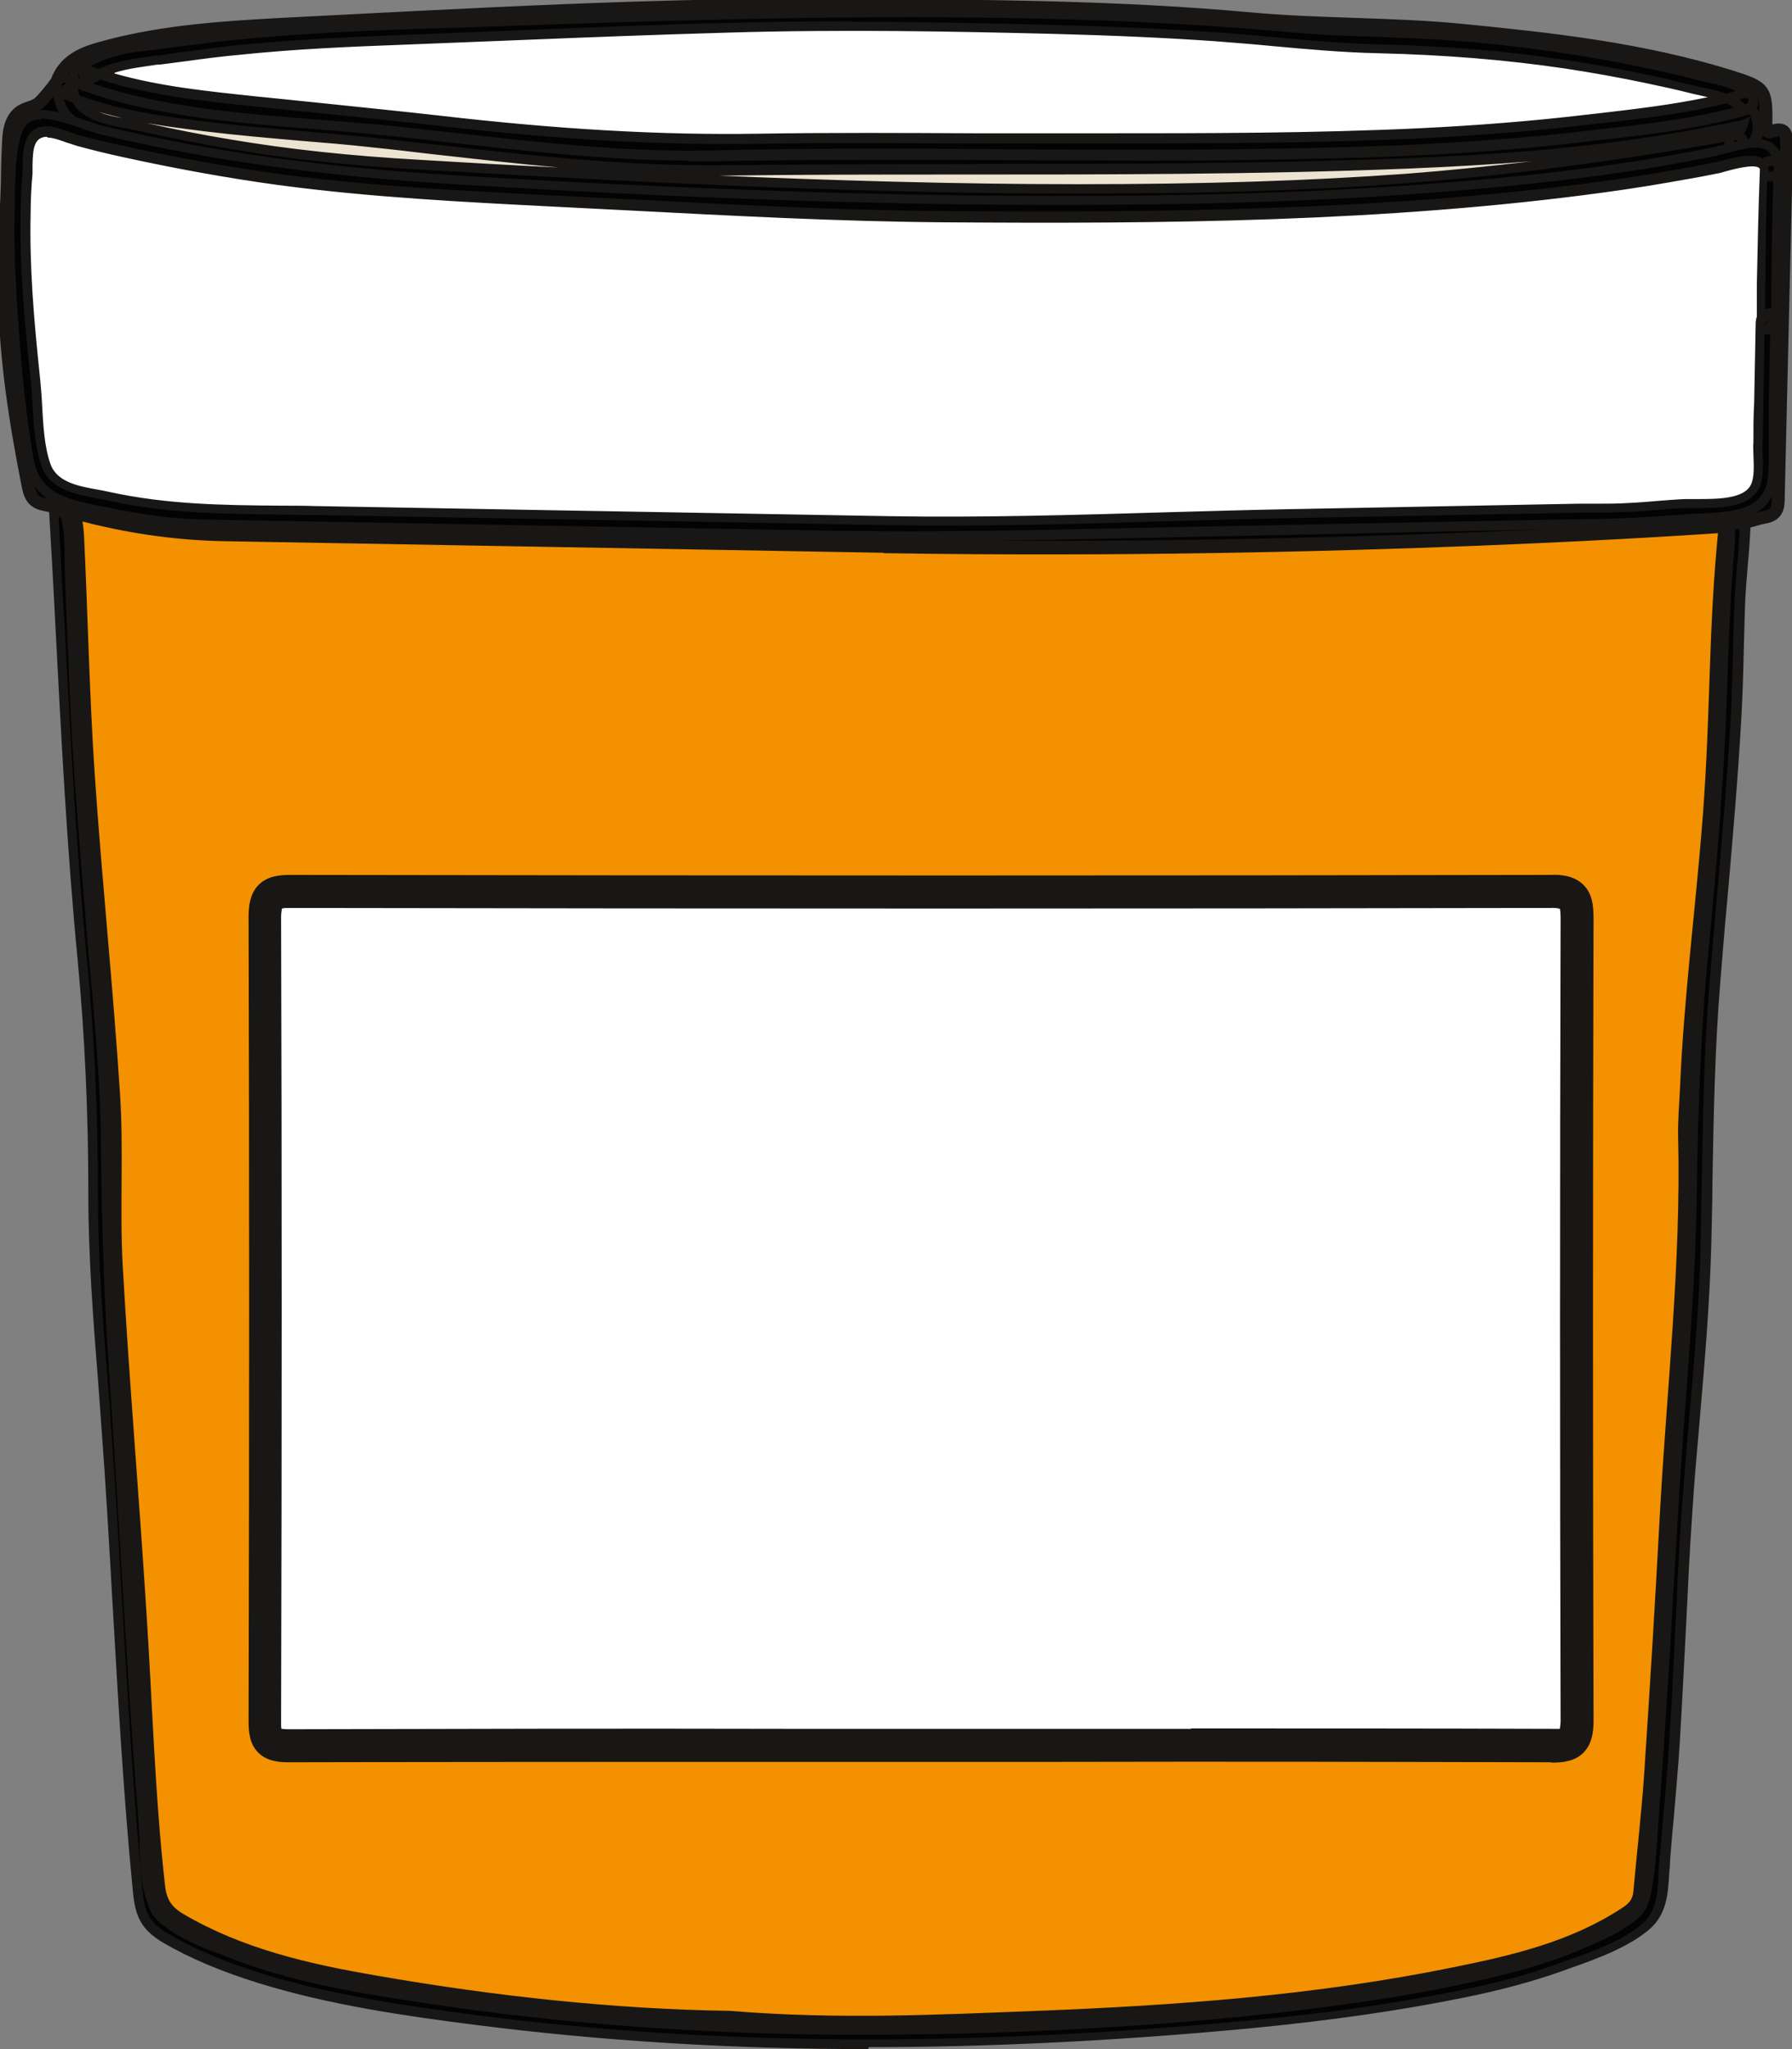<?xml version="1.0" encoding="UTF-8"?> <svg xmlns="http://www.w3.org/2000/svg" width="35" height="40" viewBox="0 0 35 40" fill="none"><rect x="0" y="0" width="35" height="40" fill="#808080" stroke="none"/><g clip-path="url(#clip0_2_54)"><path d="M33.947 9.894L33.715 10.03C33.708 10.106 33.7 10.19 33.693 10.265C33.484 12.344 33.544 13.741 33.387 15.873C33.26 17.663 33.013 19.439 32.938 21.229C32.924 21.548 32.894 21.866 32.901 22.177C32.961 24.651 32.677 27.109 32.543 29.575C32.453 31.267 32.349 32.959 32.236 34.651C32.184 35.41 32.094 36.161 32.027 36.92C32.012 37.117 31.923 37.231 31.758 37.337C30.735 38.012 29.562 38.285 28.397 38.52C25.716 39.067 22.997 39.264 20.271 39.37C18.322 39.446 16.365 39.545 14.243 39.37C12.033 39.34 9.672 39.09 7.327 38.68C6.005 38.452 4.691 38.149 3.51 37.458C3.256 37.306 3.13 37.132 3.1 36.821C2.898 35.038 2.853 33.247 2.734 31.457C2.584 29.203 2.398 26.95 2.271 24.689C2.211 23.574 2.286 22.451 2.218 21.335C2.084 19.256 1.867 17.185 1.725 15.114C1.621 13.558 1.583 12.003 1.516 10.448C1.509 10.212 1.486 10.22 1.449 10C1.449 9.992 1.449 9.985 1.449 9.97L1.188 9.788C1.188 9.833 1.188 9.879 1.195 9.924C1.232 10.561 1.315 10.994 1.322 11.662C1.359 13.953 1.516 16.229 1.733 18.505C1.86 19.833 2.024 21.168 1.979 22.504C1.942 23.467 1.979 24.431 2.039 25.395C2.226 28.073 2.465 30.751 2.562 33.437C2.607 34.651 2.741 35.857 2.853 37.064C2.876 37.291 2.943 37.473 3.159 37.602C4.048 38.126 5.004 38.467 5.998 38.687C8.455 39.241 10.95 39.492 13.459 39.621C13.459 39.621 16.26 39.818 19.195 39.681C21.653 39.568 24.103 39.461 26.538 39.105C28.39 38.831 30.235 38.528 31.908 37.587C32.192 37.428 32.296 37.231 32.319 36.942C32.401 35.759 32.543 34.583 32.595 33.399C32.7 30.698 32.916 28.005 33.133 25.311C33.26 23.824 33.125 22.329 33.23 20.85C33.379 18.748 33.581 16.646 33.738 14.545C33.857 12.868 33.782 11.988 33.939 10.311C33.939 10.265 33.939 10.228 33.947 10.197C33.962 10.046 33.947 10.061 33.947 9.879V9.894Z" fill="#030304"></path><path d="M17.022 39.841C15.035 39.841 13.474 39.734 13.459 39.727C10.516 39.575 8.141 39.279 5.983 38.794C4.892 38.543 3.951 38.187 3.122 37.694C2.846 37.527 2.786 37.291 2.764 37.079C2.734 36.791 2.711 36.502 2.681 36.214C2.592 35.311 2.502 34.378 2.472 33.452C2.398 31.464 2.248 29.446 2.106 27.496C2.054 26.806 2.002 26.108 1.957 25.417C1.882 24.355 1.86 23.407 1.897 22.519C1.934 21.411 1.822 20.296 1.718 19.211C1.695 18.983 1.673 18.756 1.651 18.528C1.404 15.926 1.277 13.748 1.24 11.677C1.24 11.275 1.203 10.964 1.173 10.63C1.15 10.417 1.128 10.197 1.113 9.939C1.113 9.894 1.113 9.848 1.105 9.795V9.605L1.539 9.924L1.554 9.992C1.568 10.061 1.576 10.106 1.583 10.144C1.598 10.228 1.613 10.281 1.621 10.448C1.643 10.979 1.666 11.518 1.688 12.049C1.725 13.058 1.763 14.097 1.837 15.114C1.905 16.108 1.994 17.109 2.076 18.088C2.166 19.15 2.263 20.258 2.33 21.343C2.368 21.92 2.36 22.504 2.36 23.073C2.36 23.604 2.36 24.158 2.383 24.697C2.457 26.009 2.554 27.337 2.651 28.627C2.719 29.567 2.793 30.516 2.853 31.457C2.891 32.011 2.92 32.565 2.95 33.118C3.017 34.332 3.077 35.584 3.219 36.813C3.249 37.087 3.346 37.238 3.585 37.382C4.765 38.073 6.102 38.376 7.372 38.596C9.814 39.021 12.137 39.249 14.273 39.279C16.26 39.438 18.12 39.363 19.913 39.294L20.293 39.279C22.721 39.181 25.589 39.006 28.405 38.429C29.592 38.187 30.743 37.913 31.736 37.261C31.893 37.162 31.953 37.064 31.968 36.912C31.99 36.631 32.02 36.35 32.05 36.07C32.094 35.607 32.147 35.121 32.177 34.651C32.289 33.027 32.393 31.313 32.483 29.575C32.52 28.839 32.58 28.096 32.632 27.367C32.759 25.668 32.886 23.915 32.841 22.185C32.841 21.965 32.841 21.738 32.864 21.525C32.864 21.426 32.879 21.328 32.879 21.229C32.924 20.152 33.028 19.067 33.133 18.012C33.2 17.306 33.275 16.586 33.327 15.865C33.394 14.939 33.416 14.158 33.446 13.392C33.484 12.382 33.514 11.426 33.633 10.25L33.663 9.97L34.074 9.727V10.008C34.081 10.076 34.081 10.106 34.074 10.212V10.326C33.977 11.237 33.962 11.904 33.947 12.61C33.932 13.194 33.917 13.794 33.865 14.56C33.79 15.562 33.708 16.578 33.618 17.564C33.529 18.649 33.431 19.765 33.357 20.865C33.304 21.578 33.312 22.306 33.312 23.005C33.312 23.763 33.319 24.552 33.26 25.326C33.036 28.043 32.827 30.713 32.722 33.407C32.692 34.12 32.632 34.841 32.565 35.531C32.52 35.994 32.483 36.48 32.446 36.95C32.423 37.284 32.289 37.496 31.99 37.671C30.235 38.665 28.211 38.961 26.59 39.203C24.304 39.545 21.966 39.651 19.703 39.757L19.24 39.78C18.493 39.818 17.747 39.825 17.059 39.825L17.022 39.841ZM1.292 9.985C1.307 10.212 1.329 10.41 1.344 10.607C1.374 10.941 1.412 11.259 1.419 11.669C1.456 13.741 1.583 15.918 1.83 18.513C1.852 18.741 1.875 18.968 1.897 19.188C2.009 20.281 2.121 21.404 2.076 22.519C2.047 23.399 2.061 24.348 2.136 25.402C2.181 26.093 2.233 26.791 2.286 27.481C2.435 29.431 2.584 31.457 2.651 33.445C2.681 34.363 2.771 35.296 2.861 36.199C2.891 36.487 2.92 36.775 2.943 37.071C2.958 37.269 3.01 37.42 3.204 37.534C4.026 38.02 4.944 38.369 6.013 38.611C8.156 39.097 10.524 39.393 13.459 39.545C13.489 39.545 16.29 39.742 19.18 39.605L19.644 39.583C21.899 39.477 24.237 39.363 26.508 39.029C28.554 38.725 30.242 38.422 31.841 37.519C32.08 37.382 32.184 37.223 32.199 36.95C32.229 36.472 32.274 35.994 32.319 35.523C32.378 34.833 32.446 34.112 32.475 33.407C32.58 30.706 32.789 28.035 33.013 25.319C33.08 24.552 33.073 23.771 33.066 23.012C33.066 22.306 33.058 21.578 33.11 20.857C33.185 19.757 33.282 18.634 33.372 17.549C33.454 16.563 33.544 15.546 33.611 14.545C33.663 13.786 33.678 13.187 33.693 12.602C33.708 11.889 33.723 11.222 33.812 10.303V10.19C33.827 10.114 33.827 10.084 33.827 10.046L33.775 10.076L33.753 10.258C33.633 11.434 33.603 12.382 33.566 13.384C33.544 14.15 33.514 14.932 33.446 15.865C33.394 16.586 33.319 17.306 33.252 18.012C33.148 19.059 33.043 20.144 32.998 21.214C32.998 21.313 32.991 21.411 32.983 21.51C32.968 21.722 32.961 21.942 32.961 22.155C33.006 23.9 32.879 25.652 32.752 27.36C32.7 28.08 32.647 28.824 32.602 29.56C32.505 31.297 32.401 33.012 32.296 34.636C32.266 35.114 32.214 35.592 32.169 36.062C32.139 36.343 32.109 36.624 32.087 36.904C32.072 37.117 31.975 37.261 31.773 37.398C30.75 38.073 29.585 38.346 28.382 38.596C25.552 39.173 22.676 39.355 20.241 39.454L19.86 39.469C18.06 39.545 16.193 39.621 14.206 39.454C12.062 39.423 9.732 39.196 7.282 38.763C5.998 38.543 4.638 38.232 3.436 37.527C3.144 37.36 3.017 37.147 2.98 36.813C2.838 35.577 2.771 34.325 2.711 33.103C2.681 32.549 2.651 31.995 2.614 31.442C2.554 30.501 2.487 29.552 2.412 28.611C2.315 27.322 2.218 25.994 2.144 24.681C2.114 24.135 2.114 23.581 2.121 23.05C2.121 22.489 2.121 21.904 2.091 21.328C2.024 20.243 1.927 19.143 1.837 18.08C1.755 17.109 1.666 16.1 1.598 15.106C1.531 14.082 1.486 13.043 1.449 12.033C1.427 11.502 1.412 10.971 1.382 10.432C1.382 10.281 1.367 10.235 1.352 10.159C1.344 10.121 1.337 10.076 1.322 10.008L1.255 9.962L1.292 9.985Z" fill="#181716"></path><path d="M33.872 9.757C33.529 9.962 33.566 10.03 33.521 10.455C33.461 11.1 33.417 11.745 33.394 12.39C33.342 13.649 33.312 14.916 33.215 16.176C33.103 17.595 32.931 19.014 32.834 20.44C32.737 21.859 32.782 23.27 32.722 24.689C32.587 27.602 32.356 30.523 32.169 33.437C32.124 34.097 32.087 34.757 32.027 35.41C31.997 35.721 31.968 36.039 31.938 36.35C31.908 36.646 31.915 36.965 31.691 37.2C31.579 37.322 31.363 37.405 31.221 37.481C29.988 38.133 28.547 38.361 27.187 38.589C24.357 39.059 21.488 39.188 18.628 39.279C15.917 39.37 13.161 39.272 10.457 38.976C9.067 38.824 7.671 38.634 6.304 38.323C5.602 38.164 4.907 37.967 4.257 37.671C3.988 37.549 3.615 37.413 3.421 37.193C3.159 36.904 3.197 36.206 3.167 35.835C2.92 32.951 2.801 30.046 2.592 27.162C2.48 25.546 2.42 23.953 2.405 22.337C2.39 20.736 2.203 19.135 2.069 17.534C1.934 15.918 1.822 14.309 1.755 12.694C1.725 11.904 1.748 11.085 1.651 10.303C1.606 9.924 1.554 9.879 1.262 9.674C1.173 9.605 1.023 9.696 1.031 9.81C1.203 12.784 1.307 15.766 1.598 18.733C1.748 20.265 1.815 21.768 1.815 23.308C1.815 24.818 1.957 26.335 2.069 27.838C2.293 30.857 2.398 33.885 2.689 36.897C2.734 37.382 2.831 37.618 3.249 37.86C3.824 38.202 4.466 38.445 5.101 38.642C6.468 39.059 7.91 39.272 9.321 39.454C14.303 40.091 19.375 40.023 24.364 39.56C25.761 39.431 27.165 39.249 28.547 38.968C29.197 38.839 29.831 38.672 30.459 38.452C31.004 38.263 31.706 38.035 32.147 37.656C32.52 37.329 32.483 36.859 32.52 36.396C32.58 35.645 32.662 34.886 32.715 34.135C32.819 32.625 32.864 31.108 32.968 29.598C33.088 27.845 33.304 26.093 33.349 24.34C33.387 22.64 33.379 20.964 33.521 19.264C33.663 17.511 33.842 15.766 33.939 14.014C33.977 13.316 33.984 12.625 34.007 11.927C34.029 11.259 34.134 10.584 34.119 9.917C34.119 9.719 33.805 9.719 33.812 9.917C33.827 10.478 33.738 11.047 33.715 11.601C33.693 12.178 33.685 12.747 33.663 13.323C33.618 14.765 33.469 16.199 33.349 17.633C33.23 19.052 33.073 20.478 33.051 21.904C33.028 23.399 33.036 24.871 32.909 26.366C32.677 29.249 32.587 32.14 32.341 35.023C32.311 35.349 32.281 35.675 32.251 36.009C32.221 36.381 32.281 37.056 32.035 37.352C31.841 37.587 31.445 37.716 31.183 37.838C30.81 38.012 30.429 38.156 30.041 38.278C28.771 38.68 27.449 38.885 26.134 39.059C21.436 39.704 16.619 39.772 11.891 39.416C10.389 39.302 8.896 39.135 7.417 38.862C6.095 38.619 4.773 38.331 3.57 37.694C3.339 37.572 3.13 37.489 3.032 37.2C2.98 37.033 2.988 36.791 2.973 36.608C2.935 36.237 2.898 35.873 2.868 35.501C2.801 34.765 2.749 34.021 2.719 33.285C2.659 31.844 2.569 30.402 2.465 28.96C2.345 27.344 2.181 25.721 2.144 24.097C2.121 23.316 2.166 22.534 2.151 21.753C2.136 20.948 2.054 20.152 1.979 19.355C1.666 16.184 1.539 13.012 1.352 9.833C1.277 9.879 1.195 9.924 1.12 9.97C1.173 10.008 1.24 10.046 1.285 10.091C1.412 10.22 1.27 9.939 1.337 10.22C1.397 10.508 1.389 10.812 1.397 11.108C1.427 11.92 1.456 12.731 1.494 13.543C1.561 15.023 1.681 16.502 1.808 17.974C1.934 19.439 2.099 20.903 2.106 22.375C2.121 23.854 2.159 25.319 2.263 26.791C2.465 29.75 2.607 32.724 2.846 35.675C2.883 36.168 2.823 36.889 3.107 37.322C3.383 37.754 4.033 37.959 4.481 38.141C5.751 38.657 7.133 38.87 8.477 39.067C11.211 39.477 14.005 39.666 16.776 39.666C19.629 39.666 22.527 39.53 25.357 39.196C26.747 39.029 28.143 38.816 29.495 38.475C30.026 38.338 30.548 38.171 31.056 37.944C31.489 37.747 32.087 37.526 32.192 36.995C32.311 36.404 32.319 35.759 32.371 35.159C32.438 34.393 32.475 33.627 32.528 32.86C32.617 31.381 32.692 29.894 32.797 28.414C32.909 26.753 33.058 25.091 33.088 23.422C33.11 21.768 33.17 20.137 33.334 18.49C33.484 16.912 33.626 15.334 33.678 13.748C33.7 13.08 33.723 12.42 33.76 11.753C33.782 11.396 33.805 11.039 33.835 10.683C33.865 10.341 33.797 10.22 34.051 10.061C34.223 9.962 34.066 9.689 33.895 9.795L33.872 9.757Z" fill="#030304"></path><path d="M16.955 40C14.288 40 11.749 39.841 9.306 39.53C7.925 39.355 6.453 39.143 5.071 38.718C4.332 38.49 3.72 38.232 3.197 37.929C2.734 37.656 2.637 37.39 2.592 36.889C2.413 35.061 2.308 33.194 2.203 31.388C2.136 30.22 2.069 29.014 1.979 27.83C1.957 27.557 1.942 27.291 1.92 27.018C1.822 25.797 1.725 24.537 1.725 23.293C1.725 21.738 1.658 20.243 1.516 18.733C1.307 16.57 1.195 14.37 1.083 12.238C1.046 11.472 1.001 10.706 0.956 9.932H0.941L0.956 9.917C0.956 9.879 0.956 9.841 0.956 9.803C0.956 9.712 1.001 9.628 1.083 9.575C1.165 9.53 1.262 9.53 1.329 9.575C1.359 9.598 1.389 9.621 1.419 9.636H1.442V9.651C1.658 9.818 1.718 9.909 1.763 10.273C1.83 10.812 1.837 11.373 1.845 11.912C1.845 12.17 1.852 12.42 1.867 12.671C1.927 14.15 2.024 15.736 2.181 17.511C2.211 17.86 2.241 18.217 2.278 18.566C2.39 19.795 2.51 21.062 2.517 22.314C2.532 24.014 2.592 25.592 2.704 27.132C2.786 28.285 2.853 29.461 2.92 30.599C3.025 32.306 3.13 34.074 3.271 35.804C3.271 35.88 3.279 35.979 3.286 36.077C3.301 36.426 3.316 36.897 3.503 37.102C3.652 37.269 3.921 37.39 4.16 37.489C4.213 37.511 4.265 37.534 4.31 37.557C4.877 37.815 5.52 38.027 6.341 38.209C7.835 38.543 9.336 38.733 10.487 38.854C13.161 39.15 15.902 39.249 18.643 39.158C21.556 39.059 24.394 38.93 27.187 38.467L27.285 38.452C28.621 38.232 30.003 37.997 31.191 37.367C31.228 37.352 31.265 37.329 31.303 37.306C31.422 37.246 31.557 37.185 31.631 37.102C31.803 36.92 31.826 36.684 31.841 36.434C31.841 36.389 31.841 36.35 31.848 36.305L31.885 35.948C31.908 35.751 31.923 35.554 31.945 35.357C31.997 34.795 32.035 34.226 32.065 33.68L32.08 33.392C32.139 32.489 32.199 31.586 32.259 30.675C32.393 28.695 32.535 26.654 32.625 24.643C32.655 24.014 32.662 23.376 32.67 22.754C32.677 21.98 32.692 21.184 32.737 20.395C32.789 19.583 32.871 18.763 32.946 17.974C33.006 17.367 33.066 16.745 33.118 16.131C33.193 15.235 33.222 14.317 33.252 13.429C33.267 13.073 33.282 12.709 33.297 12.352C33.327 11.624 33.372 10.994 33.424 10.417V10.296C33.461 9.947 33.484 9.848 33.82 9.643C33.91 9.59 34.014 9.598 34.096 9.666C34.148 9.704 34.193 9.772 34.193 9.856C34.201 10.258 34.171 10.668 34.134 11.062C34.111 11.328 34.089 11.601 34.081 11.866C34.074 12.124 34.066 12.382 34.059 12.648C34.051 13.08 34.036 13.521 34.014 13.96C33.947 15.159 33.842 16.373 33.738 17.549C33.685 18.103 33.641 18.657 33.596 19.218C33.491 20.508 33.469 21.813 33.446 23.073C33.446 23.475 33.431 23.885 33.424 24.287C33.394 25.417 33.297 26.57 33.2 27.686C33.148 28.3 33.088 28.93 33.051 29.552C32.998 30.326 32.961 31.115 32.924 31.874C32.886 32.602 32.849 33.346 32.804 34.082C32.774 34.552 32.729 35.015 32.692 35.478C32.662 35.766 32.64 36.055 32.617 36.343C32.617 36.419 32.61 36.495 32.602 36.563C32.58 36.958 32.558 37.367 32.214 37.663C31.796 38.02 31.161 38.247 30.645 38.429L30.496 38.483C29.936 38.68 29.301 38.854 28.577 38.998C27.337 39.249 25.97 39.446 24.387 39.598C21.787 39.841 19.322 39.962 16.97 39.962L16.955 40ZM1.143 10.061C1.18 10.781 1.217 11.502 1.262 12.223C1.374 14.348 1.486 16.548 1.695 18.71C1.845 20.228 1.912 21.73 1.912 23.293C1.912 24.53 2.009 25.789 2.106 27.003C2.129 27.276 2.151 27.542 2.166 27.815C2.256 28.998 2.323 30.212 2.39 31.373C2.495 33.172 2.607 35.038 2.778 36.866C2.823 37.329 2.905 37.526 3.294 37.754C3.802 38.05 4.399 38.3 5.124 38.528C6.498 38.953 7.955 39.158 9.329 39.34C13.915 39.932 18.829 39.962 24.349 39.446C25.925 39.302 27.285 39.105 28.517 38.854C29.234 38.71 29.861 38.543 30.414 38.338L30.563 38.285C31.064 38.111 31.684 37.891 32.072 37.557C32.356 37.314 32.378 36.958 32.393 36.586C32.393 36.51 32.401 36.434 32.408 36.358C32.431 36.07 32.461 35.782 32.483 35.493C32.528 35.03 32.565 34.568 32.595 34.097C32.647 33.361 32.685 32.61 32.715 31.889C32.752 31.123 32.789 30.334 32.841 29.56C32.886 28.938 32.938 28.308 32.991 27.694C33.088 26.586 33.193 25.433 33.215 24.309C33.222 23.9 33.23 23.498 33.237 23.096C33.26 21.828 33.282 20.523 33.387 19.226C33.431 18.672 33.484 18.111 33.529 17.557C33.633 16.381 33.738 15.175 33.805 13.976C33.827 13.543 33.835 13.096 33.85 12.671C33.85 12.413 33.865 12.147 33.872 11.889C33.88 11.616 33.902 11.343 33.925 11.077C33.954 10.774 33.977 10.455 33.984 10.144C33.895 10.212 33.895 10.281 33.887 10.44C33.887 10.501 33.887 10.569 33.88 10.645C33.85 11.002 33.82 11.358 33.805 11.715C33.775 12.246 33.753 12.792 33.738 13.316L33.723 13.703C33.663 15.349 33.521 16.957 33.379 18.452C33.237 19.886 33.163 21.404 33.14 23.376C33.118 24.704 33.021 26.047 32.924 27.352C32.901 27.694 32.871 28.035 32.849 28.376C32.789 29.256 32.737 30.152 32.685 31.017C32.655 31.616 32.617 32.215 32.58 32.822L32.55 33.247C32.513 33.862 32.475 34.499 32.423 35.121C32.408 35.288 32.401 35.463 32.386 35.637C32.356 36.055 32.334 36.48 32.259 36.889C32.229 37.079 32.177 37.246 32.072 37.367C32.005 37.443 31.923 37.511 31.826 37.572C31.624 37.724 31.385 37.83 31.168 37.929L31.049 37.982C30.601 38.187 30.085 38.361 29.473 38.52C28.285 38.824 26.963 39.052 25.32 39.249C22.683 39.56 19.808 39.719 16.783 39.719H16.723C13.848 39.719 11.054 39.514 8.418 39.12C7.148 38.93 5.699 38.71 4.399 38.187C4.34 38.164 4.28 38.141 4.22 38.118C3.891 37.989 3.503 37.838 3.219 37.602C3.085 37.519 2.965 37.405 2.898 37.2C2.898 37.185 2.883 37.162 2.883 37.147C2.749 36.813 2.734 36.396 2.726 36.024C2.726 35.888 2.719 35.766 2.711 35.645C2.569 33.862 2.457 32.048 2.353 30.288C2.278 29.112 2.211 27.936 2.129 26.753C2.039 25.433 1.987 24.029 1.972 22.329C1.964 21.161 1.852 19.962 1.748 18.809C1.718 18.52 1.695 18.225 1.673 17.936C1.561 16.593 1.427 15.03 1.359 13.498C1.337 13.02 1.322 12.534 1.3 12.056C1.285 11.722 1.277 11.389 1.262 11.062C1.262 10.986 1.262 10.918 1.262 10.842C1.262 10.622 1.255 10.402 1.21 10.19C1.21 10.167 1.203 10.144 1.195 10.121C1.195 10.121 1.195 10.121 1.188 10.114C1.165 10.091 1.143 10.076 1.12 10.061H1.143ZM3.361 37.443C3.413 37.473 3.466 37.504 3.525 37.534L3.593 37.572C4.832 38.232 6.214 38.513 7.409 38.733C8.769 38.976 10.233 39.158 11.876 39.287C16.835 39.666 21.623 39.545 26.104 38.93C27.434 38.748 28.741 38.551 29.996 38.149C30.399 38.02 30.788 37.876 31.131 37.716C31.183 37.694 31.243 37.671 31.303 37.64C31.452 37.58 31.616 37.504 31.751 37.42C31.915 37.291 32.042 37.14 32.08 36.935C32.08 36.904 32.087 36.882 32.094 36.851C32.124 36.669 32.124 36.464 32.132 36.282C32.132 36.161 32.132 36.055 32.147 35.964L32.236 34.977C32.363 33.467 32.453 31.927 32.535 30.44C32.61 29.09 32.692 27.694 32.797 26.32C32.894 25.121 32.909 23.915 32.924 22.747C32.924 22.458 32.924 22.162 32.938 21.866C32.953 20.751 33.058 19.613 33.155 18.52C33.185 18.209 33.215 17.906 33.237 17.595L33.304 16.798C33.402 15.652 33.506 14.461 33.544 13.293C33.544 13.065 33.559 12.838 33.559 12.602C33.566 12.253 33.573 11.912 33.588 11.563C33.596 11.351 33.618 11.13 33.633 10.918C33.663 10.615 33.685 10.296 33.685 9.992C33.626 10.068 33.626 10.152 33.603 10.334V10.455C33.536 11.032 33.499 11.662 33.461 12.382C33.446 12.739 33.431 13.103 33.417 13.46C33.387 14.348 33.349 15.265 33.282 16.168C33.23 16.783 33.17 17.413 33.11 18.02C33.036 18.809 32.953 19.628 32.901 20.433C32.849 21.214 32.841 22.011 32.834 22.785C32.834 23.407 32.819 24.052 32.789 24.681C32.692 26.692 32.558 28.741 32.416 30.721C32.356 31.624 32.289 32.526 32.236 33.437L32.214 33.725C32.177 34.279 32.147 34.848 32.094 35.41C32.08 35.607 32.057 35.804 32.035 36.002L31.99 36.48C31.968 36.737 31.945 37.033 31.729 37.261C31.631 37.367 31.475 37.435 31.34 37.504C31.303 37.519 31.265 37.542 31.228 37.557C30.018 38.202 28.621 38.429 27.27 38.657L27.172 38.672C24.372 39.143 21.518 39.272 18.598 39.37C15.857 39.461 13.101 39.363 10.419 39.067C9.269 38.938 7.753 38.756 6.252 38.414C5.423 38.225 4.765 38.02 4.183 37.754C4.138 37.731 4.086 37.709 4.033 37.686C3.779 37.572 3.488 37.451 3.309 37.246C3.085 36.988 3.062 36.495 3.047 36.1C3.047 36.002 3.047 35.91 3.032 35.835C2.883 34.097 2.778 32.329 2.681 30.622C2.614 29.484 2.547 28.308 2.465 27.155C2.353 25.607 2.293 24.029 2.278 22.322C2.271 21.077 2.151 19.81 2.039 18.589C2.009 18.232 1.972 17.883 1.942 17.526C1.793 15.751 1.688 14.165 1.628 12.678C1.621 12.428 1.613 12.17 1.606 11.912C1.598 11.373 1.583 10.819 1.524 10.288C1.501 10.083 1.479 9.992 1.404 9.909C1.449 10.622 1.486 11.328 1.524 12.041C1.651 14.423 1.785 16.882 2.024 19.294C2.099 20.038 2.181 20.872 2.196 21.7C2.203 22.079 2.196 22.458 2.196 22.83C2.196 23.225 2.181 23.642 2.196 24.044C2.226 25.205 2.323 26.389 2.413 27.534C2.45 27.989 2.487 28.445 2.517 28.9C2.599 30.083 2.711 31.646 2.771 33.225C2.801 33.953 2.853 34.697 2.92 35.44C2.943 35.683 2.965 35.933 2.988 36.176L3.025 36.548C3.025 36.608 3.032 36.669 3.032 36.737C3.032 36.851 3.04 36.973 3.062 37.064C3.085 37.117 3.107 37.162 3.137 37.208C3.189 37.291 3.257 37.36 3.331 37.428L3.361 37.443ZM33.902 9.848C33.902 9.848 33.887 9.871 33.887 9.886C33.887 9.924 33.887 9.962 33.887 10C33.91 9.977 33.939 9.962 33.977 9.939C34.022 9.917 33.999 9.871 33.992 9.856C33.992 9.856 33.992 9.848 33.977 9.841C33.962 9.833 33.932 9.833 33.939 9.833C33.925 9.833 33.917 9.833 33.91 9.833C33.91 9.833 33.91 9.833 33.902 9.833V9.848ZM1.188 9.734C1.188 9.734 1.158 9.734 1.158 9.742C1.143 9.75 1.12 9.772 1.128 9.788C1.128 9.788 1.128 9.803 1.128 9.81L1.225 9.75C1.225 9.75 1.21 9.742 1.21 9.734H1.195H1.188Z" fill="#181716"></path><path d="M34.627 2.565C34.492 2.602 34.492 2.527 34.492 2.413C34.5 1.745 34.47 1.707 33.827 1.502C32.109 0.964 30.339 0.766 28.569 0.592C27.187 0.455 25.783 0.493 24.394 0.364C21.817 0.129 19.24 0.121 16.663 0.099C12.914 0.068 9.165 0.288 5.423 0.478C4.317 0.539 3.212 0.615 2.136 0.895C1.733 1.002 1.292 1.108 1.113 1.586C1.023 1.73 0.807 1.973 0.769 2.003C0.657 2.102 0.493 2.102 0.381 2.193C0.149 2.375 0.172 2.709 0.157 2.967C0.142 3.24 0.149 3.521 0.134 3.801C0.105 4.446 0.082 5.091 0.09 5.736C0.105 7.003 0.306 8.263 0.553 9.507C0.598 9.727 0.68 9.818 0.896 9.856C0.956 9.863 1.061 9.894 1.188 9.932C1.195 9.932 1.21 9.932 1.217 9.939C1.292 9.962 1.367 9.985 1.442 10C2.405 10.266 3.398 10.417 4.399 10.432L17.381 10.66C26.366 10.797 33.544 10.266 33.685 10.258C33.753 10.228 33.835 10.205 33.939 10.205C33.947 10.205 33.954 10.205 33.962 10.205C34.126 10.205 34.291 10.129 34.455 10.099C34.642 10.068 34.724 9.985 34.731 9.788C34.783 7.473 34.843 5.152 34.895 2.838C34.895 2.648 34.895 2.473 34.619 2.557L34.627 2.565ZM3.257 1.002C5.452 0.668 7.663 0.645 9.874 0.561C12.018 0.478 14.169 0.357 16.312 0.364C19.449 0.379 22.586 0.402 25.716 0.728C26.702 0.835 27.695 0.766 28.681 0.865C30.407 1.039 32.117 1.297 33.783 1.775C33.887 1.806 34.014 1.829 34.089 1.965C33.051 2.276 31.975 2.36 30.914 2.489C27.972 2.838 25.021 2.83 22.064 2.845C19.3 2.86 16.544 2.8 13.78 2.868C11.958 2.914 10.143 2.671 8.335 2.466C6.916 2.299 5.49 2.185 4.063 2.018C3.234 1.92 2.413 1.806 1.569 1.472C2.099 1.047 2.696 1.077 3.249 0.994L3.257 1.002ZM2.689 2.094C4.257 2.428 5.871 2.466 7.454 2.648C8.926 2.822 10.404 2.967 11.883 3.096C13.183 3.209 14.482 3.149 15.79 3.126C18.202 3.08 20.615 3.217 23.02 3.149C26.373 3.05 29.742 3.103 33.058 2.473C33.327 2.42 33.596 2.352 33.865 2.322C33.962 2.307 34.141 2.155 34.171 2.375C34.193 2.542 34.171 2.739 33.917 2.785C33.304 2.891 32.692 3.05 32.08 3.134C29.54 3.483 26.986 3.71 24.416 3.794C22.631 3.847 20.846 3.839 19.069 3.832C15.394 3.824 11.734 3.574 8.067 3.361C5.975 3.24 3.899 2.944 1.867 2.405C1.509 2.307 1.262 2.178 1.27 1.669C1.718 1.897 2.211 1.988 2.696 2.087L2.689 2.094ZM34.604 3.3C34.567 4.294 34.559 5.288 34.544 6.275C34.537 6.275 34.529 6.275 34.522 6.275C34.507 7.253 34.477 8.232 34.477 9.219C34.477 9.605 34.358 9.803 33.947 9.886C33.357 10.008 32.655 9.947 32.05 10.038C31.975 10.053 31.9 10.053 31.818 10.053L17.858 10.326L3.443 10.076C3.018 10.008 2.592 9.939 2.174 9.863C1.92 9.818 1.673 9.727 1.412 9.689C0.949 9.613 0.747 9.348 0.695 8.877C0.478 6.859 0.179 4.841 0.448 2.792C0.493 2.451 0.605 2.344 0.919 2.436C2.024 2.747 3.144 2.982 4.272 3.179C6.423 3.551 8.589 3.68 10.763 3.778C12.585 3.862 14.4 3.991 16.223 4.044C17.918 4.097 19.614 4.09 21.302 4.082C22.579 4.082 23.856 4.067 25.126 4.006C28.166 3.862 31.206 3.665 34.193 2.982C34.485 2.914 34.612 2.951 34.597 3.308L34.604 3.3Z" fill="#030304" stroke="#181716" stroke-width="0.25" stroke-miterlimit="10"></path><path d="M33.917 2.785C33.304 2.891 32.692 3.05 32.08 3.134C29.54 3.483 26.986 3.71 24.416 3.794C22.631 3.847 20.846 3.839 19.069 3.832C15.394 3.824 11.734 3.574 8.067 3.361C5.975 3.24 3.899 2.944 1.867 2.405C1.509 2.307 1.262 2.178 1.27 1.669C1.718 1.897 2.211 1.988 2.696 2.087C4.265 2.42 5.878 2.458 7.462 2.64C8.933 2.815 10.412 2.959 11.891 3.088C13.19 3.202 14.49 3.141 15.797 3.118C18.21 3.073 20.622 3.209 23.027 3.141C26.381 3.043 29.749 3.096 33.066 2.466C33.334 2.413 33.603 2.345 33.872 2.314C33.969 2.299 34.148 2.147 34.178 2.367C34.201 2.534 34.178 2.731 33.925 2.777L33.917 2.785Z" fill="#ECE3D1"></path><path d="M21.055 3.93C20.6 3.93 20.144 3.93 19.696 3.93H19.069C15.954 3.923 12.787 3.733 9.732 3.558C9.18 3.528 8.619 3.49 8.067 3.46C5.833 3.331 3.802 3.02 1.845 2.504C1.501 2.413 1.165 2.276 1.18 1.677V1.525L1.315 1.593C1.71 1.798 2.151 1.889 2.577 1.973L2.719 2.003C3.757 2.223 4.84 2.314 5.878 2.405C6.401 2.451 6.946 2.496 7.477 2.557C8.791 2.709 10.203 2.853 11.898 3.005C12.966 3.103 14.057 3.073 15.11 3.05C15.334 3.05 15.566 3.035 15.79 3.035C16.932 3.012 18.098 3.035 19.218 3.05C20.465 3.073 21.75 3.096 23.012 3.05C23.617 3.035 24.215 3.02 24.82 3.005C27.523 2.944 30.324 2.891 33.043 2.375C33.133 2.36 33.215 2.337 33.305 2.322C33.484 2.284 33.67 2.246 33.85 2.223C33.865 2.223 33.895 2.208 33.917 2.2C33.984 2.17 34.081 2.132 34.163 2.185C34.216 2.216 34.253 2.276 34.261 2.36C34.305 2.731 34.104 2.845 33.925 2.876C33.663 2.921 33.402 2.974 33.14 3.027C32.797 3.103 32.438 3.172 32.08 3.225C29.488 3.581 26.911 3.801 24.409 3.885C23.296 3.923 22.161 3.93 21.048 3.93H21.055ZM1.367 1.829C1.397 2.132 1.569 2.238 1.89 2.322C3.832 2.838 5.856 3.149 8.074 3.27C8.627 3.3 9.187 3.331 9.74 3.369C12.794 3.551 15.954 3.733 19.069 3.741H19.696C21.242 3.741 22.84 3.748 24.409 3.703C26.904 3.627 29.473 3.407 32.057 3.043C32.408 2.997 32.759 2.921 33.103 2.845C33.364 2.792 33.626 2.739 33.895 2.694C34.051 2.663 34.096 2.587 34.074 2.39C34.074 2.36 34.059 2.345 34.059 2.345C34.059 2.345 34.007 2.367 33.977 2.375C33.939 2.39 33.902 2.405 33.865 2.413C33.685 2.436 33.506 2.473 33.334 2.511C33.245 2.527 33.155 2.549 33.066 2.565C30.332 3.08 27.531 3.141 24.812 3.194C24.215 3.209 23.61 3.217 23.012 3.24C21.742 3.278 20.45 3.255 19.203 3.24C18.083 3.217 16.917 3.202 15.782 3.225C15.558 3.225 15.326 3.232 15.102 3.24C14.042 3.263 12.944 3.293 11.868 3.194C10.165 3.043 8.761 2.898 7.439 2.747C6.909 2.686 6.371 2.64 5.848 2.595C4.803 2.504 3.72 2.413 2.666 2.193L2.525 2.162C2.136 2.079 1.733 1.996 1.359 1.829H1.367Z" fill="#181716"></path><path d="M33.872 2.64C31.744 3.02 29.622 3.316 27.464 3.483C25.328 3.642 23.184 3.687 21.04 3.687C16.738 3.687 12.451 3.467 8.156 3.217C6.931 3.149 5.706 3.02 4.489 2.823C3.906 2.724 3.331 2.61 2.756 2.481C2.256 2.367 1.434 2.352 1.412 1.684C1.337 1.73 1.255 1.775 1.18 1.821C2.054 2.231 3.062 2.36 4.011 2.481C5.094 2.618 6.177 2.678 7.26 2.792C9.508 3.035 11.764 3.354 14.027 3.331C18.501 3.278 22.975 3.369 27.456 3.202C28.704 3.156 29.951 3.08 31.198 2.929C31.766 2.86 32.341 2.777 32.901 2.678C33.185 2.625 33.461 2.565 33.738 2.511C33.79 2.504 33.917 2.458 33.969 2.466C33.992 2.458 34.022 2.443 34.044 2.436C34.014 2.527 33.962 2.602 33.872 2.648C33.685 2.709 33.768 3.012 33.954 2.944C34.178 2.868 34.32 2.747 34.328 2.489C34.328 2.307 34.268 2.14 34.074 2.109C33.977 2.094 33.745 2.185 33.656 2.2C33.439 2.246 33.23 2.284 33.013 2.329C32.349 2.458 31.669 2.557 30.997 2.633C28.644 2.906 26.269 2.921 23.901 2.974C21.459 3.027 19.031 2.951 16.589 2.967C15.409 2.967 14.229 3.035 13.049 3.012C11.853 2.989 10.651 2.838 9.463 2.716C8.156 2.58 6.849 2.428 5.542 2.314C4.168 2.193 2.607 2.132 1.337 1.54C1.24 1.495 1.105 1.54 1.105 1.677C1.128 2.466 1.74 2.549 2.39 2.709C3.421 2.959 4.467 3.149 5.52 3.285C7.813 3.589 10.15 3.65 12.458 3.779C17.082 4.029 21.75 4.143 26.381 3.87C28.935 3.718 31.437 3.392 33.954 2.944C34.148 2.906 34.066 2.61 33.872 2.648V2.64Z" fill="#030304"></path><path d="M20.749 4.12C18.277 4.12 15.566 4.036 12.458 3.87C11.988 3.847 11.517 3.824 11.039 3.801C9.224 3.71 7.342 3.619 5.512 3.384C4.429 3.24 3.369 3.043 2.375 2.807L2.241 2.777C1.696 2.648 1.135 2.519 1.038 1.851L0.993 1.829L1.038 1.806C1.038 1.806 1.038 1.73 1.031 1.692C1.031 1.609 1.068 1.533 1.135 1.487C1.21 1.434 1.307 1.426 1.397 1.472C2.502 1.988 3.817 2.094 5.086 2.2C5.251 2.216 5.408 2.223 5.572 2.238C6.453 2.314 7.35 2.413 8.223 2.504C8.649 2.549 9.075 2.595 9.501 2.64L10.083 2.701C11.069 2.807 12.085 2.914 13.086 2.936C13.795 2.951 14.52 2.936 15.222 2.914C15.685 2.898 16.156 2.891 16.619 2.891C17.597 2.891 18.59 2.891 19.554 2.906C20.988 2.921 22.474 2.936 23.931 2.906L24.842 2.883C26.874 2.838 28.973 2.8 31.019 2.565C31.758 2.481 32.416 2.382 33.028 2.261C33.14 2.238 33.252 2.216 33.364 2.193L33.67 2.132C33.67 2.132 33.738 2.117 33.783 2.102C33.925 2.056 34.044 2.026 34.119 2.033C34.335 2.064 34.455 2.238 34.447 2.504C34.447 2.822 34.246 2.959 34.066 3.027C34.044 3.035 34.022 3.043 33.999 3.05C33.977 3.05 33.962 3.058 33.939 3.058C31.295 3.528 28.831 3.824 26.411 3.976C24.618 4.082 22.766 4.135 20.771 4.135L20.749 4.12ZM1.247 1.942C1.374 2.367 1.785 2.466 2.286 2.587L2.42 2.618C3.413 2.86 4.459 3.05 5.535 3.194C7.357 3.437 9.232 3.528 11.047 3.612C11.517 3.634 11.995 3.657 12.466 3.68C18.083 3.983 22.377 4.006 26.381 3.771C28.733 3.627 31.131 3.338 33.693 2.891C33.693 2.891 33.693 2.883 33.693 2.876C33.685 2.845 33.678 2.807 33.678 2.769C31.437 3.164 29.406 3.429 27.479 3.574C25.611 3.718 23.565 3.778 21.055 3.778C16.611 3.778 12.07 3.536 8.171 3.308C6.834 3.232 5.632 3.103 4.496 2.906C3.914 2.807 3.324 2.694 2.756 2.565C2.674 2.549 2.584 2.527 2.487 2.511C2.106 2.443 1.621 2.352 1.419 2.003C1.367 1.98 1.307 1.958 1.255 1.935L1.247 1.942ZM13.87 3.422C16.215 3.521 18.643 3.596 21.048 3.596C23.557 3.596 25.596 3.528 27.464 3.392C28.263 3.331 29.077 3.247 29.914 3.149C29.174 3.209 28.367 3.255 27.464 3.293C24.566 3.407 21.623 3.407 18.777 3.407C17.224 3.407 15.61 3.407 14.034 3.429C13.982 3.429 13.922 3.429 13.87 3.429V3.422ZM2.876 2.405C3.413 2.527 3.959 2.633 4.511 2.724C5.639 2.914 6.842 3.043 8.171 3.118C9.053 3.172 9.971 3.225 10.912 3.27C10.068 3.194 9.232 3.096 8.403 3.005C8.022 2.959 7.641 2.914 7.26 2.876C6.789 2.822 6.311 2.785 5.856 2.747C5.251 2.694 4.623 2.64 4.011 2.565C3.645 2.519 3.264 2.473 2.883 2.405H2.876ZM1.546 1.859C2.345 2.162 3.234 2.276 4.026 2.375C4.638 2.451 5.258 2.504 5.863 2.557C6.326 2.595 6.804 2.64 7.275 2.686C7.656 2.731 8.037 2.769 8.425 2.815C10.173 3.012 11.988 3.225 13.773 3.225C13.863 3.225 13.945 3.225 14.034 3.225C15.618 3.209 17.224 3.209 18.785 3.202C21.63 3.202 24.573 3.202 27.464 3.088C28.92 3.035 30.108 2.944 31.198 2.815C31.811 2.739 32.371 2.656 32.901 2.565C33.073 2.534 33.245 2.496 33.417 2.466L33.745 2.405C33.745 2.405 33.783 2.398 33.805 2.39C33.88 2.375 33.932 2.36 33.977 2.36L34.208 2.269C34.178 2.231 34.141 2.208 34.089 2.2C34.044 2.193 33.91 2.231 33.827 2.261C33.775 2.276 33.73 2.291 33.7 2.299L33.394 2.36C33.282 2.382 33.17 2.405 33.051 2.428C32.438 2.549 31.773 2.648 31.026 2.731C28.973 2.967 26.866 3.012 24.835 3.058L23.923 3.08C22.459 3.111 20.973 3.103 19.539 3.08C18.576 3.073 17.59 3.058 16.611 3.065C16.148 3.065 15.678 3.08 15.214 3.088C14.512 3.103 13.788 3.126 13.071 3.111C12.062 3.088 11.047 2.982 10.053 2.876L9.471 2.815C9.045 2.769 8.619 2.724 8.194 2.678C7.327 2.587 6.431 2.489 5.55 2.413C5.393 2.398 5.228 2.382 5.064 2.375C3.914 2.284 2.622 2.178 1.524 1.722C1.524 1.775 1.539 1.821 1.554 1.859H1.546ZM33.895 2.731C33.842 2.762 33.857 2.807 33.865 2.815C33.872 2.838 33.887 2.853 33.902 2.853C33.91 2.853 33.925 2.853 33.932 2.853C33.939 2.853 33.954 2.853 33.962 2.838C33.962 2.838 33.969 2.822 33.962 2.8C33.962 2.777 33.947 2.739 33.887 2.731H33.895ZM34.059 2.602C34.096 2.633 34.126 2.678 34.141 2.731C34.201 2.671 34.231 2.587 34.231 2.489C34.231 2.398 34.216 2.329 34.186 2.276L34.134 2.458C34.119 2.511 34.089 2.565 34.059 2.61V2.602ZM1.927 2.185C2.061 2.238 2.218 2.276 2.398 2.307C2.241 2.269 2.084 2.231 1.927 2.185ZM1.27 1.616C1.27 1.616 1.24 1.616 1.225 1.631C1.21 1.639 1.203 1.654 1.203 1.669C1.203 1.669 1.203 1.677 1.203 1.684L1.307 1.624C1.3 1.624 1.285 1.616 1.27 1.616Z" fill="#181716"></path><path d="M34.096 1.973C33.058 2.284 31.983 2.367 30.922 2.496C27.979 2.845 25.029 2.838 22.071 2.853C19.308 2.868 16.552 2.807 13.788 2.876C11.966 2.921 10.15 2.678 8.343 2.473C6.924 2.307 5.497 2.193 4.071 2.026C3.242 1.927 2.42 1.813 1.576 1.48C2.106 1.055 2.704 1.085 3.257 1.002C5.452 0.668 7.663 0.645 9.874 0.561C12.018 0.478 14.169 0.357 16.312 0.364C19.45 0.379 22.587 0.402 25.716 0.728C26.702 0.835 27.695 0.766 28.681 0.865C30.407 1.039 32.117 1.297 33.783 1.775C33.887 1.806 34.014 1.829 34.089 1.965L34.096 1.973Z" fill="white"></path><path d="M13.325 2.982C11.831 2.982 10.33 2.807 8.866 2.633L8.335 2.572C7.656 2.496 6.961 2.428 6.296 2.36C5.564 2.284 4.81 2.215 4.063 2.124C3.227 2.026 2.398 1.904 1.546 1.571L1.389 1.51L1.516 1.404C1.957 1.047 2.435 0.994 2.898 0.941C3.01 0.926 3.13 0.918 3.242 0.895C5.094 0.615 6.991 0.554 8.821 0.493C9.172 0.478 9.523 0.47 9.867 0.455C10.419 0.432 10.972 0.41 11.517 0.387C13.086 0.319 14.707 0.25 16.305 0.258C19.375 0.273 22.557 0.296 25.716 0.622C26.209 0.675 26.724 0.683 27.217 0.69C27.695 0.698 28.196 0.706 28.681 0.759C30.698 0.956 32.326 1.252 33.805 1.677H33.835C33.939 1.715 34.081 1.753 34.171 1.912L34.231 2.018L34.119 2.049C33.237 2.314 32.319 2.42 31.437 2.519C31.273 2.534 31.101 2.557 30.937 2.58C28.158 2.913 25.328 2.921 22.587 2.936H22.079C21.078 2.944 20.084 2.936 19.084 2.936C17.351 2.936 15.558 2.921 13.795 2.967C13.639 2.967 13.482 2.967 13.325 2.967V2.982ZM1.77 1.457C2.547 1.737 3.309 1.844 4.078 1.935C4.818 2.026 5.579 2.094 6.304 2.17C6.976 2.238 7.663 2.307 8.343 2.382L8.873 2.443C10.479 2.633 12.145 2.822 13.78 2.785C15.543 2.739 17.336 2.747 19.069 2.754C20.069 2.754 21.063 2.762 22.064 2.754H22.572C25.305 2.739 28.136 2.724 30.899 2.398C31.064 2.375 31.236 2.36 31.4 2.337C32.229 2.246 33.081 2.147 33.902 1.92C33.865 1.904 33.827 1.889 33.775 1.874H33.745C32.281 1.442 30.66 1.153 28.659 0.956C28.181 0.91 27.688 0.903 27.21 0.895C26.709 0.888 26.201 0.88 25.694 0.827C22.542 0.501 19.367 0.478 16.297 0.463C14.699 0.463 13.086 0.524 11.517 0.592C10.965 0.615 10.412 0.637 9.859 0.66C9.508 0.675 9.157 0.683 8.806 0.698C6.976 0.759 5.086 0.819 3.249 1.1C3.137 1.115 3.018 1.131 2.898 1.146C2.51 1.191 2.114 1.229 1.748 1.464L1.77 1.457Z" fill="#181716"></path><path d="M34.059 1.821C33.036 2.117 31.983 2.216 30.929 2.337C29.861 2.458 28.793 2.542 27.718 2.595C25.574 2.693 23.423 2.693 21.272 2.693C19.121 2.693 16.962 2.663 14.811 2.693C12.697 2.724 10.643 2.58 8.545 2.337C7.417 2.208 6.282 2.102 5.146 1.98C3.951 1.859 2.756 1.745 1.621 1.32C1.636 1.411 1.643 1.51 1.658 1.601C2.106 1.282 2.577 1.229 3.107 1.161C3.623 1.093 4.138 1.017 4.661 0.964C5.729 0.857 6.797 0.804 7.872 0.766C9.986 0.69 12.1 0.584 14.206 0.531C16.312 0.47 18.419 0.501 20.525 0.554C21.593 0.584 22.661 0.622 23.729 0.698C24.79 0.766 25.85 0.903 26.911 0.933C28.136 0.964 29.338 1.047 30.556 1.229C31.094 1.313 31.631 1.404 32.162 1.517C32.446 1.578 32.722 1.639 33.006 1.707C33.29 1.775 33.797 1.829 33.992 2.056C34.119 2.208 34.335 1.988 34.208 1.836C33.984 1.571 33.596 1.533 33.275 1.449C32.715 1.305 32.154 1.184 31.587 1.077C30.563 0.888 29.525 0.744 28.494 0.66C27.404 0.577 26.314 0.599 25.23 0.493C24.103 0.387 22.967 0.319 21.832 0.273C17.306 0.091 12.802 0.273 8.276 0.425C7.036 0.47 5.796 0.516 4.564 0.645C3.974 0.706 3.391 0.789 2.808 0.865C2.33 0.926 1.912 1.024 1.509 1.313C1.397 1.396 1.419 1.548 1.546 1.593C3.443 2.299 5.587 2.299 7.581 2.511C9.687 2.731 11.786 3.043 13.907 2.997C18.314 2.898 22.721 3.065 27.12 2.898C28.33 2.853 29.533 2.769 30.735 2.64C31.878 2.511 33.036 2.405 34.149 2.087C34.335 2.033 34.261 1.73 34.066 1.791L34.059 1.821Z" fill="#030304"></path><path d="M13.459 3.134C11.898 3.134 10.33 2.951 8.814 2.785C8.395 2.739 7.977 2.686 7.559 2.648C7.088 2.595 6.603 2.557 6.132 2.519C4.616 2.398 3.047 2.276 1.613 1.768L1.583 1.791V1.753C1.583 1.753 1.531 1.738 1.509 1.722C1.419 1.684 1.352 1.609 1.344 1.517C1.33 1.426 1.374 1.328 1.456 1.275C1.479 1.26 1.501 1.244 1.516 1.229V1.191L1.554 1.206C1.964 0.941 2.39 0.857 2.793 0.812C2.995 0.789 3.204 0.759 3.406 0.736C3.779 0.69 4.168 0.637 4.549 0.599C5.818 0.47 7.081 0.417 8.268 0.379L9.217 0.349C13.347 0.205 17.612 0.061 21.825 0.228C23.064 0.273 24.177 0.349 25.23 0.448C25.813 0.501 26.403 0.524 26.978 0.539C27.479 0.554 27.987 0.569 28.494 0.615C29.473 0.69 30.519 0.835 31.594 1.032C32.184 1.138 32.759 1.267 33.29 1.404C33.349 1.419 33.409 1.434 33.476 1.449C33.753 1.51 34.066 1.578 34.276 1.821C34.313 1.866 34.328 1.912 34.335 1.958C34.358 2.079 34.291 2.185 34.186 2.231C34.163 2.238 34.141 2.246 34.126 2.246C33.14 2.527 32.109 2.64 31.116 2.747L30.743 2.792C29.63 2.921 28.45 3.005 27.12 3.058C24.67 3.149 22.176 3.141 19.771 3.126C17.851 3.118 15.864 3.111 13.907 3.149C13.758 3.149 13.616 3.149 13.467 3.149L13.459 3.134ZM1.808 1.631C3.182 2.094 4.691 2.216 6.147 2.329C6.618 2.367 7.111 2.405 7.581 2.451C7.999 2.496 8.418 2.542 8.836 2.587C10.494 2.777 12.204 2.974 13.893 2.936C15.849 2.891 17.836 2.898 19.763 2.914C22.168 2.929 24.663 2.936 27.105 2.845C28.427 2.792 29.607 2.709 30.713 2.587L31.086 2.542C32.005 2.443 32.953 2.337 33.865 2.102C33.82 2.071 33.775 2.041 33.715 2.018C32.886 2.223 32.035 2.322 31.206 2.413L30.937 2.443C29.899 2.565 28.816 2.648 27.718 2.701C25.641 2.8 23.535 2.8 21.488 2.8H21.264C20.525 2.8 19.793 2.8 19.054 2.8C17.657 2.8 16.215 2.785 14.804 2.807C12.892 2.838 10.897 2.724 8.53 2.451C7.79 2.367 7.043 2.291 6.319 2.216C5.923 2.178 5.527 2.14 5.139 2.094L4.982 2.079C3.974 1.973 2.943 1.866 1.957 1.555C1.912 1.578 1.86 1.609 1.815 1.639L1.808 1.631ZM2.233 1.434C3.137 1.692 4.078 1.783 4.997 1.882L5.154 1.897C5.55 1.935 5.938 1.98 6.334 2.018C7.058 2.094 7.813 2.17 8.552 2.253C10.912 2.527 12.907 2.64 14.804 2.61C16.223 2.587 17.664 2.595 19.061 2.602C19.8 2.602 20.532 2.602 21.272 2.602H21.496C23.535 2.602 25.649 2.602 27.718 2.504C28.816 2.451 29.891 2.367 30.922 2.246L31.191 2.216C31.908 2.132 32.64 2.049 33.357 1.897C33.297 1.882 33.245 1.874 33.193 1.859C33.118 1.844 33.051 1.829 32.991 1.813C32.722 1.745 32.438 1.684 32.154 1.624C31.646 1.517 31.109 1.419 30.549 1.335C29.413 1.168 28.218 1.07 26.911 1.039C26.239 1.024 25.552 0.964 24.894 0.903C24.506 0.865 24.118 0.835 23.722 0.804C22.743 0.736 21.698 0.69 20.525 0.66C18.665 0.615 16.469 0.569 14.214 0.637C12.862 0.675 11.495 0.728 10.165 0.782C9.404 0.812 8.642 0.842 7.88 0.873C6.864 0.91 5.774 0.956 4.676 1.07C4.34 1.1 3.989 1.146 3.66 1.191C3.481 1.214 3.309 1.237 3.13 1.26H3.085C2.786 1.305 2.502 1.335 2.241 1.419L2.233 1.434ZM33.977 1.942C33.977 1.942 34.036 1.988 34.059 2.018C34.059 2.018 34.074 2.033 34.089 2.033C34.089 2.033 34.104 2.033 34.111 2.033C34.111 2.033 34.111 2.033 34.119 2.026C34.119 2.026 34.149 2.003 34.149 1.965C34.149 1.965 34.149 1.965 34.149 1.958C34.149 1.935 34.126 1.904 34.081 1.912C34.044 1.92 34.014 1.935 33.977 1.942ZM16.634 0.425C18.015 0.425 19.337 0.455 20.517 0.486C21.698 0.516 22.743 0.561 23.722 0.63C24.118 0.653 24.506 0.69 24.894 0.728C25.552 0.789 26.231 0.85 26.896 0.865C28.211 0.895 29.406 0.994 30.556 1.168C31.116 1.252 31.654 1.351 32.169 1.457C32.461 1.517 32.744 1.586 33.013 1.654C33.073 1.669 33.14 1.684 33.208 1.7C33.372 1.73 33.551 1.768 33.715 1.829C33.775 1.813 33.842 1.798 33.902 1.775C33.76 1.7 33.588 1.662 33.417 1.624C33.349 1.609 33.29 1.593 33.23 1.578C32.7 1.442 32.132 1.32 31.549 1.206C30.474 1.009 29.436 0.873 28.465 0.797C27.964 0.759 27.449 0.744 26.956 0.721C26.381 0.706 25.783 0.683 25.201 0.63C24.155 0.531 23.042 0.463 21.81 0.41C17.605 0.243 13.34 0.387 9.217 0.531L8.268 0.561C7.088 0.599 5.826 0.653 4.564 0.782C4.183 0.819 3.794 0.873 3.428 0.918C3.219 0.948 3.018 0.971 2.808 0.994C2.42 1.039 2.091 1.115 1.77 1.29C1.822 1.313 1.882 1.328 1.935 1.343C2.286 1.184 2.659 1.138 3.047 1.085H3.092C3.271 1.055 3.443 1.032 3.623 1.009C3.959 0.964 4.302 0.918 4.646 0.88C5.744 0.774 6.842 0.721 7.857 0.683C8.619 0.653 9.381 0.622 10.143 0.592C11.473 0.539 12.847 0.478 14.191 0.448C15.013 0.425 15.834 0.417 16.626 0.417L16.634 0.425ZM1.539 1.442C1.539 1.442 1.524 1.472 1.524 1.495C1.524 1.51 1.539 1.525 1.554 1.54L1.539 1.449V1.442Z" fill="#181716"></path><path d="M34.604 3.3C34.567 4.294 34.559 5.288 34.544 6.275C34.537 6.275 34.529 6.275 34.522 6.275C34.507 7.253 34.477 8.232 34.477 9.219C34.477 9.605 34.358 9.803 33.947 9.886C33.357 10.008 32.655 9.947 32.05 10.038C31.975 10.053 31.9 10.053 31.818 10.053L17.859 10.326L3.443 10.076C3.018 10.008 2.592 9.939 2.174 9.863C1.92 9.818 1.673 9.727 1.412 9.689C0.949 9.613 0.747 9.348 0.695 8.877C0.478 6.859 0.179 4.841 0.448 2.792C0.493 2.451 0.605 2.345 0.919 2.436C2.024 2.747 3.145 2.982 4.272 3.179C6.423 3.551 8.589 3.68 10.763 3.778C12.585 3.862 14.4 3.991 16.223 4.044C17.918 4.097 19.614 4.09 21.302 4.082C22.579 4.082 23.856 4.067 25.126 4.006C28.166 3.862 31.206 3.665 34.193 2.982C34.485 2.914 34.612 2.951 34.597 3.308L34.604 3.3Z" fill="white"></path><path d="M17.866 10.432L3.451 10.182C3.01 10.114 2.577 10.046 2.166 9.962C2.047 9.939 1.927 9.909 1.808 9.879C1.673 9.841 1.539 9.81 1.404 9.788C0.919 9.712 0.665 9.423 0.605 8.892C0.575 8.634 0.545 8.384 0.515 8.126C0.321 6.381 0.12 4.583 0.359 2.777C0.381 2.633 0.418 2.451 0.545 2.36C0.642 2.291 0.769 2.291 0.949 2.337C1.979 2.625 3.07 2.868 4.295 3.08C6.476 3.46 8.694 3.581 10.778 3.68C11.495 3.71 12.212 3.748 12.929 3.794C14.012 3.854 15.132 3.915 16.238 3.953C17.866 3.999 19.524 3.999 21.13 3.991H21.317C22.459 3.991 23.811 3.976 25.141 3.915C28.054 3.778 31.146 3.589 34.193 2.891C34.365 2.853 34.507 2.838 34.597 2.921C34.679 2.989 34.716 3.111 34.701 3.308C34.671 4.021 34.664 4.757 34.656 5.463C34.656 5.736 34.656 6.009 34.649 6.29V6.381H34.619C34.619 6.654 34.612 6.927 34.604 7.208C34.589 7.868 34.574 8.558 34.574 9.226C34.574 9.681 34.403 9.901 33.969 9.985C33.641 10.053 33.275 10.068 32.924 10.076C32.64 10.084 32.341 10.099 32.072 10.137C32.005 10.144 31.923 10.152 31.833 10.152L17.873 10.425L17.866 10.432ZM0.747 2.496C0.71 2.496 0.68 2.504 0.657 2.519C0.605 2.557 0.568 2.648 0.553 2.807C0.314 4.583 0.523 6.373 0.717 8.111C0.747 8.369 0.777 8.619 0.807 8.877C0.859 9.332 1.046 9.545 1.449 9.605C1.591 9.628 1.733 9.666 1.867 9.697C1.979 9.727 2.099 9.757 2.211 9.78C2.622 9.856 3.047 9.932 3.481 9.992L17.881 10.243L31.833 9.97C31.908 9.97 31.975 9.97 32.05 9.955C32.326 9.909 32.632 9.901 32.924 9.894C33.267 9.879 33.626 9.871 33.939 9.803C34.283 9.734 34.388 9.59 34.388 9.226C34.388 8.551 34.403 7.868 34.417 7.2C34.417 6.897 34.432 6.586 34.432 6.282V6.176H34.462C34.462 5.933 34.462 5.698 34.47 5.455C34.477 4.75 34.485 4.014 34.514 3.3C34.514 3.141 34.5 3.08 34.477 3.065C34.44 3.035 34.32 3.05 34.231 3.065C31.176 3.763 28.069 3.953 25.148 4.09C23.819 4.15 22.467 4.165 21.317 4.165H21.13C19.524 4.165 17.866 4.173 16.23 4.127C15.125 4.097 14.005 4.029 12.914 3.968C12.197 3.93 11.48 3.892 10.77 3.854C8.687 3.763 6.461 3.634 4.265 3.255C3.04 3.043 1.942 2.8 0.904 2.511C0.844 2.496 0.792 2.489 0.747 2.489V2.496Z" fill="#181716"></path><path d="M34.447 3.3C34.41 4.294 34.403 5.288 34.388 6.275L34.537 6.123C34.537 6.123 34.522 6.123 34.514 6.123C34.432 6.123 34.365 6.199 34.365 6.275C34.358 6.798 34.343 7.322 34.335 7.845C34.335 8.103 34.328 8.369 34.32 8.627C34.32 8.87 34.38 9.249 34.276 9.476C34.081 9.886 33.29 9.81 32.909 9.825C32.543 9.841 32.177 9.886 31.811 9.909C31.475 9.924 31.139 9.924 30.802 9.932C28.935 9.97 27.06 10.008 25.193 10.038C22.586 10.091 19.965 10.22 17.351 10.175C13.616 10.106 9.882 10.046 6.147 9.977C4.78 9.954 3.458 9.992 2.114 9.697C1.681 9.598 1.061 9.575 0.889 9.097C0.71 8.604 0.739 7.936 0.68 7.413C0.56 6.335 0.463 5.258 0.486 4.173C0.486 3.907 0.508 3.649 0.523 3.384C0.545 3.088 0.486 2.625 0.866 2.58C1.046 2.557 1.33 2.701 1.509 2.754C1.785 2.822 2.061 2.891 2.345 2.951C3.361 3.179 4.384 3.369 5.415 3.505C7.521 3.786 9.643 3.862 11.764 3.976C13.99 4.09 16.215 4.219 18.449 4.234C22.728 4.264 27.046 4.234 31.295 3.649C31.818 3.581 32.341 3.498 32.864 3.399C33.095 3.361 33.319 3.316 33.551 3.27C33.693 3.24 34.432 2.982 34.44 3.3C34.44 3.498 34.746 3.498 34.746 3.3C34.731 2.519 33.977 2.868 33.469 2.974C32.281 3.217 31.079 3.384 29.876 3.513C27.561 3.756 25.23 3.877 22.908 3.907C18.224 3.976 13.556 3.801 8.881 3.52C6.58 3.376 4.302 3.103 2.061 2.564C1.666 2.473 1.098 2.193 0.687 2.246C0.478 2.276 0.373 2.42 0.314 2.618C0.187 3.035 0.202 3.543 0.187 3.976C0.164 4.568 0.187 5.159 0.217 5.744C0.284 6.813 0.359 7.929 0.553 8.983C0.702 9.81 1.427 9.871 2.129 10.015C2.793 10.152 3.413 10.235 4.078 10.25L16.058 10.463C18.628 10.508 21.197 10.425 23.767 10.379C25.903 10.334 28.039 10.296 30.168 10.25C30.69 10.243 31.206 10.235 31.729 10.22C32.207 10.205 32.685 10.152 33.163 10.129C33.73 10.099 34.507 10.099 34.597 9.385C34.656 8.953 34.612 8.483 34.619 8.042C34.627 7.451 34.642 6.866 34.649 6.275C34.597 6.328 34.544 6.381 34.5 6.426C34.507 6.426 34.514 6.426 34.522 6.426C34.604 6.426 34.671 6.351 34.671 6.275C34.686 5.281 34.694 4.287 34.731 3.3C34.739 3.103 34.432 3.103 34.425 3.3H34.447Z" fill="#030304"></path><path d="M17.664 10.569C17.134 10.569 16.596 10.569 16.066 10.554L4.086 10.341C3.466 10.334 2.838 10.258 2.121 10.106L1.927 10.068C1.285 9.939 0.62 9.81 0.471 8.998C0.276 7.906 0.194 6.707 0.134 5.744C0.09 5.091 0.082 4.514 0.105 3.968C0.105 3.892 0.105 3.816 0.105 3.733C0.112 3.361 0.12 2.936 0.232 2.587C0.314 2.322 0.456 2.178 0.68 2.155C0.978 2.117 1.352 2.238 1.681 2.352C1.83 2.398 1.964 2.451 2.084 2.473C4.108 2.959 6.334 3.27 8.888 3.422C14.251 3.748 18.71 3.877 22.908 3.809C25.417 3.771 27.695 3.642 29.869 3.414C31.176 3.278 32.349 3.103 33.454 2.876C33.536 2.86 33.618 2.838 33.708 2.815C34.036 2.731 34.41 2.633 34.642 2.815C34.761 2.906 34.828 3.065 34.836 3.278C34.836 3.285 34.836 3.3 34.836 3.308C34.836 3.316 34.836 3.323 34.836 3.331C34.806 4.082 34.798 4.841 34.791 5.577V6.282C34.791 6.282 34.769 6.358 34.754 6.388L34.724 8.043C34.724 8.187 34.724 8.331 34.724 8.483C34.724 8.786 34.739 9.097 34.694 9.393C34.597 10.152 33.82 10.19 33.26 10.213H33.17C32.961 10.228 32.752 10.243 32.543 10.258C32.274 10.281 32.005 10.296 31.729 10.311C31.385 10.319 31.041 10.326 30.698 10.334H30.168L23.759 10.47C23.274 10.478 22.796 10.493 22.31 10.501C20.779 10.531 19.203 10.569 17.642 10.569H17.664ZM0.807 2.337C0.807 2.337 0.739 2.337 0.71 2.337C0.56 2.36 0.471 2.451 0.411 2.64C0.314 2.967 0.299 3.376 0.291 3.733C0.291 3.816 0.291 3.892 0.291 3.968C0.269 4.507 0.284 5.083 0.321 5.728C0.381 6.684 0.463 7.876 0.657 8.961C0.777 9.643 1.33 9.75 1.964 9.879L2.159 9.917C2.876 10.068 3.473 10.137 4.086 10.144L16.066 10.357C18.15 10.395 20.271 10.349 22.325 10.303C22.811 10.296 23.288 10.281 23.774 10.273L30.705 10.137C31.049 10.137 31.392 10.129 31.736 10.114C32.005 10.106 32.274 10.084 32.543 10.068C32.752 10.053 32.961 10.038 33.17 10.023H33.26C33.812 9.992 34.44 9.962 34.522 9.363C34.559 9.082 34.552 8.771 34.544 8.483C34.544 8.331 34.544 8.187 34.544 8.035L34.574 6.525C34.574 6.525 34.552 6.525 34.544 6.525H34.462L34.44 7.845C34.44 8.103 34.432 8.369 34.425 8.627C34.425 8.695 34.425 8.763 34.425 8.839C34.44 9.067 34.447 9.325 34.365 9.514C34.186 9.909 33.596 9.917 33.155 9.917C33.14 9.917 33.125 9.917 33.11 9.917C33.043 9.917 32.976 9.917 32.924 9.917C32.737 9.924 32.55 9.939 32.371 9.954C32.192 9.97 32.012 9.985 31.833 9.992C31.602 10 31.378 10.008 31.146 10.008C31.034 10.008 30.929 10.008 30.817 10.008L25.208 10.114C24.401 10.129 23.595 10.152 22.796 10.175C21.018 10.228 19.181 10.281 17.366 10.25L6.162 10.053C5.945 10.053 5.729 10.053 5.512 10.046C4.347 10.03 3.249 10.023 2.114 9.772C2.047 9.757 1.972 9.742 1.89 9.727C1.486 9.651 0.978 9.56 0.814 9.105C0.687 8.741 0.657 8.308 0.635 7.891C0.627 7.716 0.612 7.549 0.598 7.398C0.486 6.358 0.381 5.243 0.403 4.15C0.403 3.877 0.426 3.612 0.441 3.354C0.441 3.308 0.441 3.255 0.441 3.202C0.448 2.929 0.463 2.511 0.859 2.466C1.001 2.451 1.173 2.511 1.344 2.572C1.412 2.595 1.486 2.625 1.539 2.64C1.815 2.709 2.091 2.777 2.368 2.838C3.391 3.065 4.422 3.255 5.423 3.392C7.215 3.634 9.053 3.725 10.83 3.816L12.197 3.885C14.243 3.991 16.357 4.105 18.441 4.12C22.594 4.15 27.001 4.12 31.273 3.543C31.833 3.467 32.341 3.384 32.842 3.293C33.066 3.255 33.297 3.209 33.521 3.164C33.544 3.164 33.573 3.149 33.618 3.141C33.925 3.058 34.261 2.982 34.432 3.096C34.477 3.058 34.544 3.042 34.597 3.042C34.574 3.005 34.552 2.967 34.522 2.944C34.365 2.822 34.036 2.906 33.745 2.982C33.656 3.005 33.559 3.027 33.476 3.05C32.363 3.278 31.183 3.452 29.876 3.589C27.703 3.816 25.417 3.945 22.9 3.983C18.695 4.052 14.236 3.923 8.866 3.596C6.304 3.437 4.063 3.126 2.032 2.64C1.905 2.61 1.763 2.564 1.613 2.511C1.344 2.42 1.038 2.314 0.792 2.314L0.807 2.337ZM0.919 2.671C0.919 2.671 0.896 2.671 0.889 2.671C0.665 2.693 0.642 2.906 0.635 3.225C0.635 3.285 0.635 3.338 0.635 3.392C0.612 3.642 0.598 3.907 0.598 4.173C0.575 5.197 0.657 6.206 0.784 7.398C0.799 7.557 0.814 7.724 0.822 7.898C0.844 8.3 0.866 8.725 0.986 9.059C1.113 9.416 1.539 9.492 1.92 9.56C2.002 9.575 2.076 9.59 2.144 9.605C3.264 9.848 4.347 9.863 5.505 9.871C5.721 9.871 5.938 9.871 6.162 9.879L17.366 10.076C19.166 10.106 21.011 10.053 22.788 10C23.595 9.977 24.401 9.954 25.208 9.939L30.817 9.833C30.929 9.833 31.034 9.833 31.146 9.833C31.37 9.833 31.602 9.833 31.826 9.818C32.005 9.81 32.184 9.795 32.356 9.78C32.543 9.765 32.729 9.75 32.916 9.742C32.983 9.742 33.058 9.742 33.14 9.742H33.163C33.536 9.742 34.074 9.742 34.201 9.454C34.268 9.31 34.253 9.074 34.246 8.87C34.246 8.786 34.238 8.71 34.246 8.642C34.246 8.384 34.246 8.118 34.261 7.86L34.291 6.29C34.291 6.29 34.298 6.214 34.313 6.184V5.569C34.328 4.833 34.343 4.067 34.373 3.316C34.373 3.293 34.365 3.285 34.358 3.278C34.253 3.194 33.842 3.308 33.7 3.346C33.656 3.361 33.618 3.369 33.596 3.376C33.364 3.422 33.14 3.467 32.909 3.505C32.408 3.596 31.893 3.68 31.333 3.756C27.053 4.34 22.639 4.37 18.479 4.34C16.387 4.325 14.273 4.211 12.227 4.105L10.86 4.036C9.082 3.945 7.238 3.854 5.437 3.612C4.429 3.475 3.391 3.285 2.36 3.058C2.084 2.997 1.8 2.929 1.524 2.853C1.464 2.838 1.389 2.807 1.307 2.785C1.18 2.739 1.038 2.686 0.934 2.686L0.919 2.671ZM34.455 6.343V6.358L34.604 6.191L34.455 6.335V6.343ZM34.507 6.024H34.597V5.569C34.604 4.901 34.612 4.219 34.634 3.543C34.619 3.543 34.604 3.543 34.589 3.543C34.574 3.543 34.537 3.543 34.514 3.536C34.492 4.211 34.485 4.894 34.477 5.561V6.032C34.477 6.032 34.485 6.032 34.5 6.032L34.507 6.024ZM34.537 3.3C34.537 3.354 34.582 3.354 34.597 3.354C34.597 3.354 34.649 3.346 34.649 3.308C34.649 3.308 34.649 3.3 34.649 3.293C34.649 3.293 34.649 3.285 34.649 3.278C34.649 3.255 34.627 3.24 34.597 3.24C34.582 3.24 34.529 3.24 34.529 3.293L34.537 3.3Z" fill="#181716"></path><path d="M17.388 10.668L4.407 10.44C3.406 10.425 2.413 10.273 1.449 10.008C1.486 10.22 1.501 10.213 1.516 10.455C1.591 12.011 1.621 13.566 1.725 15.121C1.867 17.2 2.084 19.272 2.218 21.343C2.293 22.458 2.211 23.581 2.271 24.697C2.398 26.95 2.592 29.203 2.734 31.464C2.853 33.255 2.898 35.046 3.1 36.829C3.137 37.14 3.257 37.314 3.51 37.466C4.698 38.164 6.005 38.46 7.327 38.687C9.672 39.097 12.033 39.347 14.243 39.378C16.365 39.552 18.314 39.454 20.271 39.378C22.997 39.272 25.716 39.074 28.397 38.528C29.562 38.293 30.735 38.02 31.758 37.344C31.923 37.238 32.012 37.117 32.027 36.927C32.094 36.176 32.184 35.417 32.236 34.659C32.349 32.967 32.453 31.275 32.543 29.583C32.677 27.117 32.961 24.666 32.901 22.185C32.894 21.866 32.924 21.548 32.938 21.237C33.013 19.446 33.252 17.671 33.387 15.88C33.544 13.748 33.484 12.345 33.693 10.273C33.551 10.281 26.373 10.812 17.388 10.675V10.668ZM30.788 33.581C30.788 33.991 30.668 34.074 30.287 34.074C26.186 34.059 22.078 34.067 17.978 34.067C13.877 34.067 9.747 34.067 5.632 34.074C5.251 34.074 5.161 33.961 5.161 33.589C5.169 28.361 5.176 23.126 5.161 17.898C5.161 17.489 5.281 17.405 5.669 17.405C13.877 17.413 22.078 17.42 30.287 17.405C30.713 17.405 30.795 17.534 30.795 17.936C30.78 23.156 30.78 28.369 30.795 33.589L30.788 33.581Z" fill="#F39100" stroke="#181716" stroke-width="0.25" stroke-miterlimit="10"></path><path d="M30.788 33.581C30.788 33.991 30.668 34.074 30.287 34.074C26.186 34.059 22.078 34.067 17.978 34.067C13.877 34.067 9.747 34.067 5.632 34.074C5.251 34.074 5.161 33.961 5.161 33.589C5.169 28.361 5.176 23.126 5.161 17.898C5.161 17.489 5.281 17.405 5.669 17.405C13.877 17.413 22.078 17.42 30.287 17.405C30.713 17.405 30.795 17.534 30.795 17.936C30.78 23.156 30.78 28.369 30.795 33.589L30.788 33.581Z" fill="white"></path><path d="M30.287 34.165C27.038 34.15 23.737 34.158 20.547 34.158H17.978H15.394C12.19 34.158 8.881 34.158 5.624 34.165C5.408 34.165 5.273 34.127 5.191 34.036C5.079 33.923 5.064 33.748 5.064 33.581C5.079 28.172 5.079 22.891 5.064 17.891C5.064 17.656 5.101 17.519 5.191 17.428C5.303 17.314 5.482 17.299 5.662 17.299C14.415 17.314 22.467 17.314 30.28 17.299C30.519 17.299 30.653 17.337 30.743 17.428C30.855 17.534 30.87 17.709 30.87 17.921C30.855 23.111 30.855 28.376 30.87 33.574C30.87 33.809 30.832 33.945 30.743 34.036C30.631 34.15 30.459 34.165 30.287 34.165ZM23.094 33.968C25.477 33.968 27.897 33.968 30.287 33.976C30.466 33.976 30.563 33.953 30.616 33.9C30.668 33.847 30.69 33.748 30.69 33.574C30.675 28.376 30.675 23.111 30.69 17.921C30.69 17.716 30.668 17.618 30.616 17.557C30.563 17.504 30.459 17.481 30.272 17.481C22.459 17.496 14.408 17.496 5.654 17.481C5.467 17.481 5.37 17.504 5.318 17.557C5.266 17.61 5.243 17.709 5.243 17.883C5.258 22.883 5.258 28.164 5.243 33.574C5.243 33.748 5.266 33.847 5.311 33.892C5.363 33.945 5.46 33.976 5.617 33.961C8.873 33.945 12.182 33.945 15.386 33.953H17.963H20.532C21.376 33.953 22.22 33.953 23.079 33.953L23.094 33.968Z" fill="#181716"></path><path d="M30.302 34.302H30.294C27.068 34.294 23.849 34.294 20.622 34.294H17.985H15.341C12.107 34.294 8.873 34.294 5.639 34.302C5.46 34.302 5.251 34.287 5.101 34.135C4.959 33.991 4.937 33.786 4.937 33.581C4.952 27.951 4.952 22.815 4.937 17.891C4.937 17.701 4.959 17.481 5.101 17.337C5.251 17.185 5.46 17.17 5.669 17.17C14.55 17.185 22.601 17.185 30.287 17.17C30.474 17.155 30.705 17.193 30.855 17.345C30.997 17.489 31.026 17.686 31.026 17.936C31.012 23.126 31.012 28.392 31.026 33.589C31.026 33.779 31.004 33.998 30.862 34.143C30.72 34.287 30.511 34.31 30.309 34.31L30.302 34.302ZM23.259 33.832C25.604 33.832 27.949 33.832 30.294 33.839C30.489 33.854 30.526 33.809 30.534 33.809C30.534 33.809 30.563 33.771 30.563 33.581C30.548 28.384 30.548 23.118 30.563 17.929C30.563 17.724 30.541 17.678 30.526 17.663C30.526 17.663 30.474 17.625 30.28 17.625C22.594 17.64 14.542 17.64 5.662 17.625C5.467 17.625 5.43 17.655 5.415 17.663C5.415 17.663 5.378 17.701 5.378 17.891C5.393 22.823 5.393 27.951 5.378 33.589C5.378 33.779 5.408 33.809 5.408 33.816C5.408 33.816 5.437 33.847 5.617 33.847C8.851 33.839 12.085 33.839 15.319 33.839H17.963H20.6C21.481 33.839 22.362 33.839 23.236 33.839L23.259 33.832Z" fill="#181716"></path><path d="M30.302 34.401H30.294C27.24 34.393 24.215 34.385 20.622 34.393H17.985H15.341C12.279 34.393 8.985 34.393 5.639 34.401C5.467 34.401 5.213 34.385 5.042 34.211C4.87 34.036 4.855 33.801 4.855 33.589C4.87 27.906 4.87 22.769 4.855 17.898C4.855 17.701 4.877 17.451 5.049 17.276C5.221 17.102 5.452 17.079 5.676 17.079C14.669 17.094 22.721 17.094 30.294 17.079C30.444 17.071 30.735 17.079 30.929 17.276C31.094 17.443 31.124 17.655 31.124 17.936C31.109 23.126 31.109 28.392 31.124 33.589C31.124 33.786 31.101 34.036 30.929 34.211C30.758 34.385 30.519 34.408 30.309 34.408L30.302 34.401ZM23.438 34.203C25.858 34.203 28.061 34.203 30.287 34.211V34.302L30.294 34.211C30.474 34.211 30.66 34.196 30.78 34.074C30.907 33.953 30.922 33.756 30.922 33.581C30.907 28.384 30.907 23.118 30.922 17.929C30.922 17.701 30.899 17.527 30.78 17.405C30.638 17.261 30.407 17.253 30.287 17.261C22.713 17.276 14.662 17.276 5.662 17.261C5.475 17.261 5.288 17.276 5.161 17.405C5.034 17.534 5.019 17.724 5.019 17.898C5.034 22.777 5.034 27.906 5.019 33.589C5.019 33.771 5.034 33.953 5.154 34.074C5.273 34.196 5.445 34.203 5.624 34.211C8.963 34.203 12.264 34.203 15.326 34.203H17.971H20.607C21.586 34.203 22.519 34.203 23.423 34.203H23.438ZM30.362 33.945C30.362 33.945 30.309 33.945 30.287 33.945C27.949 33.938 25.604 33.938 23.259 33.938H17.978H15.334C12.227 33.938 8.903 33.938 5.632 33.945C5.43 33.945 5.378 33.915 5.355 33.885C5.325 33.854 5.296 33.801 5.296 33.589C5.311 28.012 5.303 22.876 5.296 17.898C5.296 17.739 5.318 17.64 5.355 17.602C5.385 17.572 5.445 17.542 5.662 17.542C14.423 17.557 22.474 17.557 30.28 17.542C30.429 17.542 30.541 17.557 30.586 17.602C30.623 17.633 30.653 17.701 30.653 17.936C30.638 23.126 30.638 28.399 30.653 33.589C30.653 33.809 30.616 33.862 30.586 33.892C30.541 33.93 30.466 33.953 30.354 33.953L30.362 33.945ZM23.259 33.74C25.604 33.74 27.949 33.74 30.294 33.748C30.392 33.748 30.444 33.748 30.466 33.748C30.466 33.725 30.481 33.68 30.481 33.589C30.466 28.392 30.466 23.126 30.481 17.936C30.481 17.823 30.474 17.769 30.466 17.739C30.444 17.739 30.392 17.716 30.294 17.724C22.482 17.739 14.43 17.739 5.676 17.724C5.579 17.724 5.527 17.724 5.505 17.739C5.505 17.762 5.49 17.807 5.49 17.898C5.505 22.883 5.505 28.012 5.49 33.596C5.49 33.68 5.49 33.725 5.497 33.748C5.52 33.748 5.564 33.756 5.632 33.756C8.911 33.748 12.234 33.74 15.341 33.748H17.985H23.266L23.259 33.74Z" fill="#181716"></path></g><defs><clipPath id="clip0_2_54"><rect width="35" height="40" fill="white"></rect></clipPath></defs></svg> 